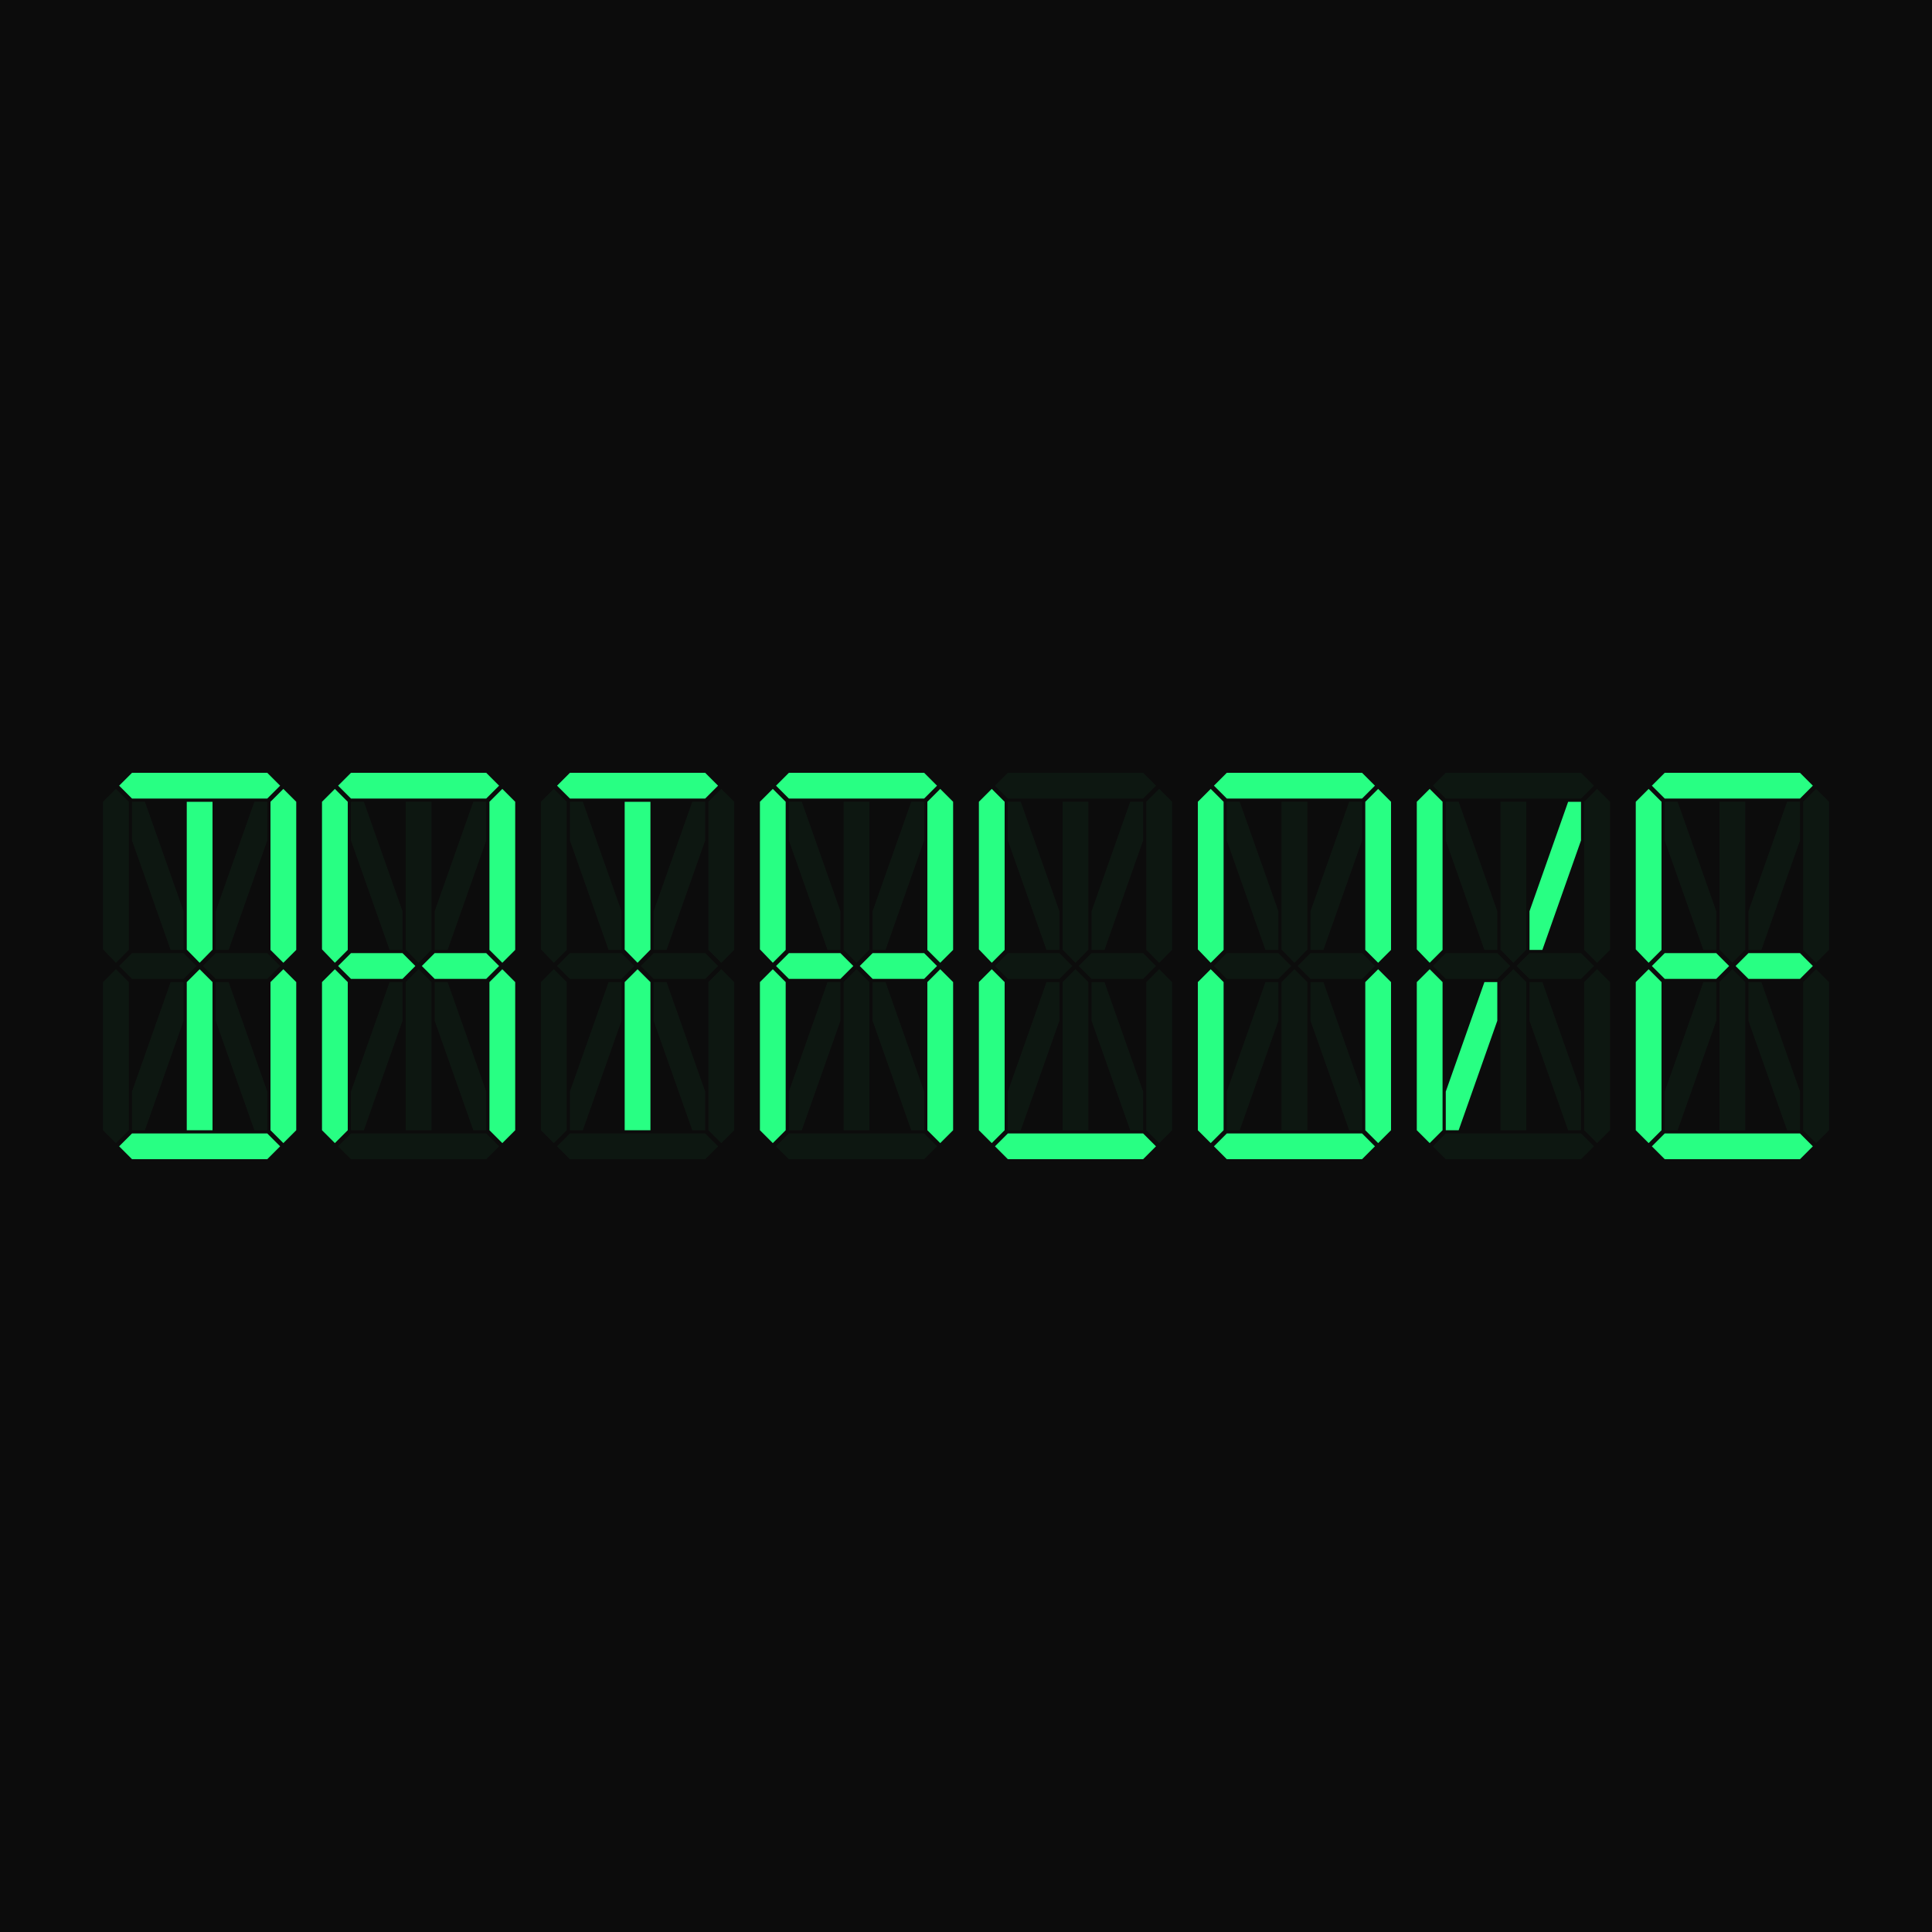 <svg viewBox="0 0 300 300" fill="none" xmlns="http://www.w3.org/2000/svg"><rect id="bg" width="300" height="300" fill="#0C0C0C" /><path id="p714" d="M273.5 152.5H271.5V158.5L277.5 175.5L279.5 175.5V169.5L273.5 152.5Z" fill="white" fill-opacity="0.05"/><path id="p713" d="M267 152.5L269 150.5L271 152.5V175.5H267V152.5Z" fill="white" fill-opacity="0.05"/><path id="p712" d="M264.5 152.5H266.5V158.5L260.5 175.5H258.5V169.5L264.5 152.5Z" fill="white" fill-opacity="0.05"/><path id="p711" d="M277.5 124.5H279.5V130.5L273.5 147.5H271.5V141.5L277.5 124.5Z" fill="white" fill-opacity="0.05"/><path id="p710" d="M267 124.5H271V147.458L269 149.5L267 147.458V124.5Z" fill="white" fill-opacity="0.05"/><path id="p79" d="M264.5 147.5H266.5V141.5L260.5 124.5H258.5V130.5L264.5 147.5Z" fill="white" fill-opacity="0.05"/><path id="p78" d="M279.5 148L281.5 150L279.5 152H271.5L269.5 150L271.5 148H279.5Z" fill="white" fill-opacity="0.05"/><path id="p77" d="M266.5 148L268.5 150L266.5 152H258.5L256.5 150L258.5 148H266.5Z" fill="white" fill-opacity="0.05"/><path id="p76" d="M254 124.5L256 122.5L258 124.5V147.5L256 149.5L254 147.416V124.5Z" fill="white" fill-opacity="0.05"/><path id="p75" d="M254 152.5L256 150.5L258 152.5V175.5L256 177.5L254 175.5V152.5Z" fill="white" fill-opacity="0.05"/><path id="p74" d="M279.5 176L281.5 178L279.5 180H258.5L256.5 178L258.5 176H279.5Z" fill="white" fill-opacity="0.05"/><path id="p73" d="M280 152.5L282 150.5L284 152.5V175.5L282 177.5L280 175.5V152.5Z" fill="white" fill-opacity="0.05"/><path id="p72" d="M280 124.5L282 122.5L284 124.5V147.5L282 149.5L280 147.5V124.5Z" fill="white" fill-opacity="0.05"/><path id="p71" d="M279.5 120L281.5 122L279.5 124H258.5L256.5 122L258.5 120H279.5Z" fill="white" fill-opacity="0.05"/><path id="p614" d="M239.5 152.5H237.5V158.5L243.5 175.5L245.5 175.5V169.5L239.5 152.5Z" fill="white" fill-opacity="0.05"/><path id="p613" d="M233 152.5L235 150.5L237 152.5V175.5H233V152.5Z" fill="white" fill-opacity="0.05"/><path id="p612" d="M230.5 152.5H232.5V158.5L226.5 175.5H224.5V169.5L230.5 152.5Z" fill="white" fill-opacity="0.05"/><path id="p611" d="M243.5 124.5H245.5V130.5L239.5 147.5H237.5V141.5L243.5 124.5Z" fill="white" fill-opacity="0.05"/><path id="p610" d="M233 124.5H237V147.458L235 149.5L233 147.458V124.5Z" fill="white" fill-opacity="0.05"/><path id="p69" d="M230.5 147.5H232.5V141.5L226.5 124.5H224.5V130.5L230.5 147.5Z" fill="white" fill-opacity="0.05"/><path id="p68" d="M245.5 148L247.5 150L245.5 152H237.5L235.5 150L237.5 148H245.5Z" fill="white" fill-opacity="0.05"/><path id="p67" d="M232.5 148L234.5 150L232.5 152H224.5L222.5 150L224.5 148H232.5Z" fill="white" fill-opacity="0.05"/><path id="p66" d="M220 124.5L222 122.5L224 124.5V147.5L222 149.5L220 147.416V124.5Z" fill="white" fill-opacity="0.05"/><path id="p65" d="M220 152.5L222 150.5L224 152.5V175.5L222 177.5L220 175.5V152.5Z" fill="white" fill-opacity="0.05"/><path id="p64" d="M245.5 176L247.5 178L245.5 180H224.5L222.5 178L224.5 176H245.5Z" fill="white" fill-opacity="0.05"/><path id="p63" d="M246 152.5L248 150.5L250 152.5V175.5L248 177.5L246 175.5V152.5Z" fill="white" fill-opacity="0.05"/><path id="p62" d="M246 124.5L248 122.5L250 124.5V147.5L248 149.5L246 147.5V124.5Z" fill="white" fill-opacity="0.05"/><path id="p61" d="M245.5 120L247.5 122L245.5 124H224.5L222.5 122L224.5 120H245.5Z" fill="white" fill-opacity="0.05"/><path id="p514" d="M205.5 152.5H203.5V158.5L209.5 175.5L211.5 175.5V169.5L205.5 152.5Z" fill="white" fill-opacity="0.05"/><path id="p513" d="M199 152.5L201 150.5L203 152.5V175.5H199V152.5Z" fill="white" fill-opacity="0.05"/><path id="p512" d="M196.5 152.5H198.5V158.5L192.5 175.5H190.5V169.5L196.5 152.5Z" fill="white" fill-opacity="0.05"/><path id="p511" d="M209.5 124.5H211.5V130.5L205.5 147.5H203.5V141.5L209.5 124.5Z" fill="white" fill-opacity="0.05"/><path id="p510" d="M199 124.5H203V147.458L201 149.5L199 147.458V124.5Z" fill="white" fill-opacity="0.05"/><path id="p59" d="M196.5 147.5H198.5V141.5L192.5 124.5H190.5V130.5L196.5 147.5Z" fill="white" fill-opacity="0.05"/><path id="p58" d="M211.5 148L213.5 150L211.5 152H203.5L201.5 150L203.5 148H211.5Z" fill="white" fill-opacity="0.05"/><path id="p57" d="M198.5 148L200.5 150L198.5 152H190.5L188.5 150L190.5 148H198.5Z" fill="white" fill-opacity="0.05"/><path id="p56" d="M186 124.5L188 122.5L190 124.5V147.5L188 149.5L186 147.416V124.5Z" fill="white" fill-opacity="0.05"/><path id="p55" d="M186 152.5L188 150.5L190 152.5V175.5L188 177.5L186 175.5V152.5Z" fill="white" fill-opacity="0.05"/><path id="p54" d="M211.5 176L213.5 178L211.5 180H190.5L188.5 178L190.5 176H211.5Z" fill="white" fill-opacity="0.05"/><path id="p53" d="M212 152.5L214 150.5L216 152.5V175.5L214 177.5L212 175.5V152.5Z" fill="white" fill-opacity="0.05"/><path id="p52" d="M212 124.5L214 122.5L216 124.5V147.5L214 149.5L212 147.5V124.5Z" fill="white" fill-opacity="0.05"/><path id="p51" d="M211.5 120L213.5 122L211.5 124H190.5L188.5 122L190.5 120H211.5Z" fill="white" fill-opacity="0.05"/><path id="p414" d="M171.5 152.5H169.5V158.5L175.5 175.5L177.5 175.5V169.5L171.5 152.5Z" fill="white" fill-opacity="0.05"/><path id="p413" d="M165 152.5L167 150.5L169 152.5V175.5H165V152.5Z" fill="white" fill-opacity="0.05"/><path id="p412" d="M162.5 152.5H164.5V158.5L158.5 175.5H156.5V169.5L162.5 152.5Z" fill="white" fill-opacity="0.05"/><path id="p411" d="M175.5 124.5H177.5V130.5L171.5 147.5H169.5V141.5L175.5 124.5Z" fill="white" fill-opacity="0.05"/><path id="p410" d="M165 124.5H169V147.458L167 149.5L165 147.458V124.5Z" fill="white" fill-opacity="0.05"/><path id="p49" d="M162.5 147.5H164.5V141.5L158.5 124.5H156.5V130.5L162.5 147.5Z" fill="white" fill-opacity="0.05"/><path id="p48" d="M177.5 148L179.5 150L177.5 152H169.5L167.5 150L169.5 148H177.5Z" fill="white" fill-opacity="0.05"/><path id="p47" d="M164.5 148L166.5 150L164.5 152H156.5L154.5 150L156.5 148H164.5Z" fill="white" fill-opacity="0.05"/><path id="p46" d="M152 124.5L154 122.5L156 124.5V147.5L154 149.5L152 147.416V124.5Z" fill="white" fill-opacity="0.05"/><path id="p45" d="M152 152.5L154 150.5L156 152.5V175.5L154 177.5L152 175.5V152.5Z" fill="white" fill-opacity="0.05"/><path id="p44" d="M177.5 176L179.5 178L177.5 180H156.5L154.5 178L156.5 176H177.5Z" fill="white" fill-opacity="0.05"/><path id="p43" d="M178 152.5L180 150.5L182 152.5V175.5L180 177.5L178 175.5V152.5Z" fill="white" fill-opacity="0.05"/><path id="p42" d="M178 124.5L180 122.5L182 124.5V147.5L180 149.5L178 147.5V124.5Z" fill="white" fill-opacity="0.05"/><path id="p41" d="M177.5 120L179.5 122L177.5 124H156.5L154.5 122L156.5 120H177.5Z" fill="white" fill-opacity="0.05"/><path id="p314" d="M137.5 152.5H135.5V158.5L141.5 175.5L143.5 175.5V169.5L137.5 152.5Z" fill="white" fill-opacity="0.05"/><path id="p313" d="M131 152.5L133 150.5L135 152.5V175.5H131V152.5Z" fill="white" fill-opacity="0.05"/><path id="p312" d="M128.5 152.5H130.5V158.5L124.5 175.5H122.5V169.5L128.5 152.5Z" fill="white" fill-opacity="0.05"/><path id="p311" d="M141.5 124.5H143.5V130.5L137.5 147.5H135.5V141.5L141.5 124.5Z" fill="white" fill-opacity="0.05"/><path id="p310" d="M131 124.5H135V147.458L133 149.5L131 147.458V124.5Z" fill="white" fill-opacity="0.05"/><path id="p39" d="M128.5 147.5H130.5V141.5L124.5 124.5H122.5V130.5L128.5 147.5Z" fill="white" fill-opacity="0.05"/><path id="p38" d="M143.5 148L145.5 150L143.5 152H135.5L133.5 150L135.5 148H143.5Z" fill="white" fill-opacity="0.05"/><path id="p37" d="M130.5 148L132.5 150L130.5 152H122.5L120.5 150L122.5 148H130.5Z" fill="white" fill-opacity="0.05"/><path id="p36" d="M118 124.5L120 122.5L122 124.5V147.5L120 149.5L118 147.416V124.5Z" fill="white" fill-opacity="0.05"/><path id="p35" d="M118 152.5L120 150.5L122 152.5V175.5L120 177.5L118 175.5V152.5Z" fill="white" fill-opacity="0.05"/><path id="p34" d="M143.5 176L145.5 178L143.5 180H122.5L120.5 178L122.5 176H143.5Z" fill="white" fill-opacity="0.05"/><path id="p33" d="M144 152.5L146 150.5L148 152.5V175.5L146 177.5L144 175.5V152.5Z" fill="white" fill-opacity="0.05"/><path id="p32" d="M144 124.5L146 122.5L148 124.5V147.5L146 149.5L144 147.5V124.5Z" fill="white" fill-opacity="0.05"/><path id="p31" d="M143.5 120L145.5 122L143.5 124H122.5L120.5 122L122.5 120H143.5Z" fill="white" fill-opacity="0.05"/><path id="p214" d="M103.5 152.5H101.5V158.5L107.5 175.5L109.5 175.5V169.5L103.5 152.5Z" fill="white" fill-opacity="0.05"/><path id="p213" d="M97 152.5L99 150.5L101 152.5V175.5H97V152.5Z" fill="white" fill-opacity="0.05"/><path id="p212" d="M94.5 152.5H96.5V158.5L90.5 175.5H88.5V169.5L94.5 152.5Z" fill="white" fill-opacity="0.05"/><path id="p211" d="M107.5 124.5H109.5V130.5L103.5 147.5H101.5V141.5L107.5 124.5Z" fill="white" fill-opacity="0.05"/><path id="p210" d="M97 124.5H101V147.458L99 149.5L97 147.458V124.5Z" fill="white" fill-opacity="0.05"/><path id="p29" d="M94.5 147.5H96.5V141.5L90.5 124.5H88.5V130.5L94.5 147.5Z" fill="white" fill-opacity="0.05"/><path id="p28" d="M109.5 148L111.5 150L109.5 152H101.5L99.5 150L101.5 148H109.5Z" fill="white" fill-opacity="0.05"/><path id="p27" d="M96.5 148L98.5 150L96.5 152H88.5L86.5 150L88.5 148H96.5Z" fill="white" fill-opacity="0.05"/><path id="p26" d="M84 124.5L86 122.5L88 124.5V147.5L86 149.5L84 147.416V124.5Z" fill="white" fill-opacity="0.05"/><path id="p25" d="M84 152.5L86 150.5L88 152.5V175.5L86 177.5L84 175.5V152.5Z" fill="white" fill-opacity="0.05"/><path id="p24" d="M109.5 176L111.5 178L109.5 180H88.5L86.5 178L88.5 176H109.5Z" fill="white" fill-opacity="0.05"/><path id="p23" d="M110 152.5L112 150.5L114 152.5V175.5L112 177.5L110 175.5V152.5Z" fill="white" fill-opacity="0.05"/><path id="p22" d="M110 124.5L112 122.5L114 124.5V147.5L112 149.5L110 147.5V124.5Z" fill="white" fill-opacity="0.05"/><path id="p21" d="M109.5 120L111.5 122L109.5 124H88.5L86.5 122L88.5 120H109.5Z" fill="white" fill-opacity="0.05"/><path id="p114" d="M69.5 152.5H67.5V158.5L73.5 175.5L75.5 175.5V169.5L69.5 152.5Z" fill="white" fill-opacity="0.05"/><path id="p113" d="M63 152.5L65 150.5L67 152.5V175.5H63V152.5Z" fill="white" fill-opacity="0.05"/><path id="p112" d="M60.5 152.5H62.5V158.5L56.5 175.5H54.5V169.5L60.5 152.5Z" fill="white" fill-opacity="0.05"/><path id="p111" d="M73.5 124.5H75.5V130.5L69.5 147.5H67.5V141.5L73.5 124.5Z" fill="white" fill-opacity="0.05"/><path id="p110" d="M63 124.5H67V147.458L65 149.5L63 147.458V124.5Z" fill="white" fill-opacity="0.05"/><path id="p19" d="M60.5 147.5H62.5V141.5L56.5 124.5H54.5V130.5L60.5 147.5Z" fill="white" fill-opacity="0.05"/><path id="p18" d="M75.5 148L77.5 150L75.5 152H67.5L65.5 150L67.5 148H75.5Z" fill="white" fill-opacity="0.05"/><path id="p17" d="M62.5 148L64.5 150L62.5 152H54.5L52.5 150L54.5 148H62.5Z" fill="white" fill-opacity="0.05"/><path id="p16" d="M50 124.5L52 122.5L54 124.5V147.5L52 149.5L50 147.416V124.5Z" fill="white" fill-opacity="0.05"/><path id="p15" d="M50 152.5L52 150.5L54 152.5V175.5L52 177.5L50 175.5V152.5Z" fill="white" fill-opacity="0.05"/><path id="p14" d="M75.5 176L77.5 178L75.5 180H54.5L52.5 178L54.5 176H75.5Z" fill="white" fill-opacity="0.05"/><path id="p13" d="M76 152.5L78 150.5L80 152.5V175.5L78 177.5L76 175.5V152.5Z" fill="white" fill-opacity="0.05"/><path id="p12" d="M76 124.5L78 122.5L80 124.5V147.5L78 149.5L76 147.5V124.5Z" fill="white" fill-opacity="0.05"/><path id="p11" d="M75.5 120L77.5 122L75.5 124H54.5L52.5 122L54.5 120H75.5Z" fill="white" fill-opacity="0.05"/><path id="p014" d="M35.5 152.5H33.5V158.5L39.5 175.5L41.5 175.5V169.5L35.5 152.5Z" fill="white" fill-opacity="0.05"/><path id="p013" d="M29 152.5L31 150.5L33 152.5V175.5H29V152.5Z" fill="white" fill-opacity="0.05"/><path id="p012" d="M26.5 152.5H28.5V158.5L22.5 175.5H20.5V169.5L26.5 152.5Z" fill="white" fill-opacity="0.05"/><path id="p011" d="M39.5 124.5H41.5V130.5L35.5 147.5H33.5V141.5L39.5 124.5Z" fill="white" fill-opacity="0.05"/><path id="p010" d="M29 124.5H33V147.458L31 149.5L29 147.458V124.5Z" fill="white" fill-opacity="0.05"/><path id="p09" d="M26.5 147.5H28.5V141.5L22.5 124.5H20.5V130.5L26.5 147.5Z" fill="white" fill-opacity="0.05"/><path id="p08" d="M41.5 148L43.5 150L41.5 152H33.5L31.5 150L33.5 148H41.5Z" fill="white" fill-opacity="0.05"/><path id="p07" d="M28.5 148L30.5 150L28.5 152H20.5L18.5 150L20.5 148H28.5Z" fill="white" fill-opacity="0.05"/><path id="p06" d="M16 124.5L18 122.5L20 124.5V147.5L18 149.5L16 147.416V124.5Z" fill="white" fill-opacity="0.05"/><path id="p05" d="M16 152.5L18 150.5L20 152.5V175.5L18 177.5L16 175.5V152.5Z" fill="white" fill-opacity="0.05"/><path id="p04" d="M41.5 176L43.5 178L41.5 180H20.5L18.5 178L20.5 176H41.5Z" fill="white" fill-opacity="0.05"/><path id="p03" d="M42 152.5L44 150.5L46 152.5V175.5L44 177.5L42 175.5V152.5Z" fill="white" fill-opacity="0.05"/><path id="p02" d="M42 124.5L44 122.5L46 124.5V147.5L44 149.5L42 147.5V124.5Z" fill="white" fill-opacity="0.05"/><path id="p01" d="M41.5 120L43.5 122L41.5 124H20.5L18.5 122L20.5 120H41.5Z" fill="white" fill-opacity="0.05"/><style>*{fill:rgb(40,255,131)}#bg{fill:#0C0C0C}#p01,#p04,#p02,#p03,#p010,#p013 {fill-opacity:1}#p11,#p12,#p13,#p15,#p16,#p17,#p18 {fill-opacity:1}#p21,#p210,#p213 {fill-opacity:1}#p31,#p32,#p33,#p35,#p36,#p37,#p38 {fill-opacity:1}#p44,#p45,#p46 {fill-opacity:1}#p51,#p52,#p53,#p54,#p55,#p56 {fill-opacity:1}#p66,#p65,#p612,#p611 {fill-opacity:1}#p71,#p74,#p75,#p76,#p77,#p78 {fill-opacity:1}</style></svg>